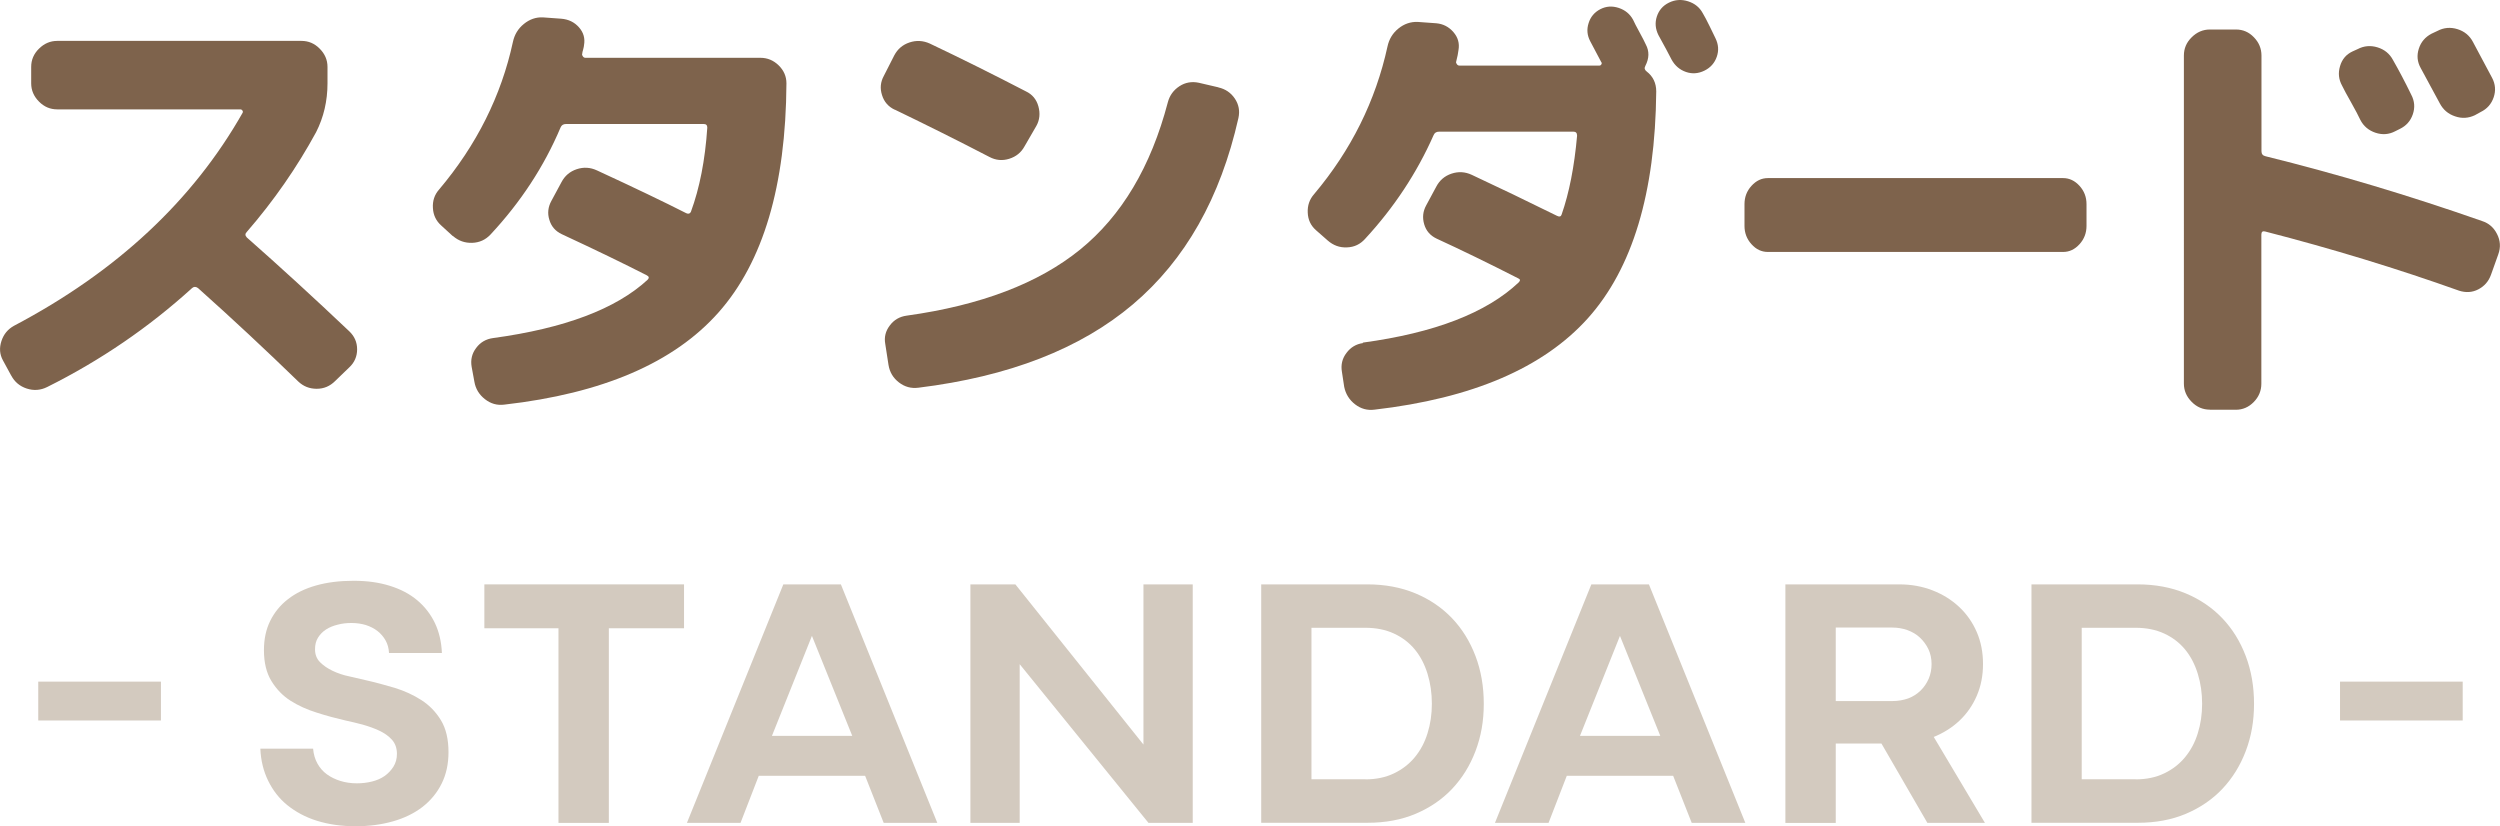<?xml version="1.0" encoding="UTF-8"?>
<svg id="_レイヤー_2" data-name="レイヤー_2" xmlns="http://www.w3.org/2000/svg" width="208.47" height="68.92" viewBox="0 0 208.47 68.92">
  <defs>
    <style>
      .cls-1 {
        fill: #d3cabf;
      }

      .cls-2 {
        fill: #7e634c;
      }
    </style>
  </defs>
  <g id="_画像" data-name="画像">
    <g>
      <g>
        <path class="cls-2" d="M.93,31.31l-.68-1.25c-.28-.51-.32-1.04-.13-1.62s.54-.99,1.04-1.27c8.56-4.51,14.92-10.44,19.08-17.78.02-.05.02-.11-.02-.17-.04-.06-.1-.1-.17-.1H4.77c-.58,0-1.09-.21-1.52-.65-.43-.43-.65-.94-.65-1.52v-1.37c0-.58.21-1.09.65-1.52.43-.43.94-.65,1.52-.65h20.37c.58,0,1.09.21,1.52.65.43.43.65.94.65,1.52v1.37c0,1.47-.32,2.83-.95,4.07-1.6,2.94-3.52,5.71-5.78,8.32-.15.15-.15.3,0,.46,2.79,2.46,5.64,5.07,8.55,7.83.43.41.65.91.65,1.5s-.22,1.1-.65,1.5l-1.18,1.14c-.43.43-.94.65-1.54.65s-1.11-.2-1.54-.61c-2.69-2.61-5.47-5.21-8.36-7.79-.18-.13-.34-.13-.49,0-3.62,3.29-7.65,6.04-12.08,8.25-.56.28-1.13.32-1.71.13-.58-.19-1.01-.55-1.29-1.08Z"/>
        <path class="cls-2" d="M37.75,19.68l-.95-.87c-.43-.38-.67-.87-.7-1.46-.04-.59.13-1.11.51-1.54,3.14-3.72,5.19-7.83,6.16-12.31.13-.61.43-1.11.91-1.5.48-.39,1.01-.58,1.6-.55l1.52.11c.61.05,1.1.29,1.48.72.38.43.52.92.42,1.48,0,.08-.03.2-.07.36-.05.17-.08.29-.08.36-.03.08,0,.15.06.23.06.08.13.11.21.11h14.59c.58,0,1.09.21,1.52.63s.65.92.65,1.5c-.05,8.54-1.94,14.9-5.66,19.1s-9.68,6.76-17.86,7.69c-.61.08-1.15-.08-1.63-.46-.48-.38-.77-.86-.87-1.44l-.23-1.25c-.1-.58.02-1.11.38-1.58.35-.47.82-.74,1.41-.82,5.95-.81,10.25-2.43,12.88-4.86.15-.15.13-.28-.08-.38-1.88-.96-4.23-2.1-7.07-3.42-.53-.25-.88-.65-1.04-1.2-.17-.54-.11-1.07.17-1.58l.84-1.56c.28-.53.7-.89,1.27-1.08.57-.19,1.13-.16,1.69.1,3.12,1.44,5.6,2.63,7.45,3.57.18.08.3.04.38-.11.73-1.98,1.19-4.32,1.37-7.03,0-.2-.1-.3-.3-.3h-11.48c-.23,0-.38.1-.46.3-1.37,3.24-3.32,6.22-5.85,8.93-.41.43-.91.66-1.52.68s-1.14-.17-1.6-.57Z"/>
        <path class="cls-2" d="M74.61,9.15c-.53-.25-.89-.66-1.06-1.22-.18-.56-.13-1.09.15-1.6l.87-1.71c.28-.53.7-.89,1.27-1.08.57-.19,1.13-.16,1.69.09,2.61,1.24,5.28,2.57,8.02,3.99.53.25.88.67,1.04,1.25.16.58.11,1.13-.17,1.63l-.99,1.71c-.28.51-.7.85-1.27,1.03-.57.18-1.12.13-1.65-.15-2.64-1.37-5.27-2.68-7.9-3.95ZM101.6,7.29c.58.13,1.04.44,1.37.93s.43,1.03.3,1.62c-1.5,6.66-4.43,11.84-8.8,15.54-4.37,3.7-10.33,6.02-17.88,6.95-.61.08-1.15-.07-1.63-.44s-.77-.85-.87-1.46l-.27-1.75c-.1-.56.02-1.07.38-1.54.35-.47.82-.74,1.41-.82,6.18-.86,11-2.7,14.46-5.51,3.46-2.81,5.9-6.9,7.31-12.27.15-.58.48-1.03.97-1.35.49-.32,1.03-.41,1.61-.29l1.63.38Z"/>
        <path class="cls-2" d="M113.64,28.57c5.98-.81,10.31-2.48,13-5.02.15-.15.14-.27-.04-.34-2.53-1.29-4.8-2.39-6.8-3.31-.53-.25-.88-.65-1.04-1.2s-.11-1.07.17-1.58l.84-1.56c.28-.53.7-.89,1.27-1.08.57-.19,1.13-.16,1.69.1,2.23,1.04,4.6,2.18,7.11,3.42.2.1.33.06.38-.11.63-1.8,1.06-3.99,1.29-6.57,0-.23-.1-.34-.3-.34h-11.21c-.23,0-.38.1-.46.3-1.39,3.14-3.29,6.02-5.7,8.63-.41.46-.91.7-1.52.72-.61.03-1.14-.17-1.6-.57l-.99-.87c-.43-.38-.66-.87-.68-1.46-.03-.59.15-1.11.53-1.54,3.09-3.67,5.13-7.78,6.12-12.31.13-.61.43-1.11.91-1.5.48-.39,1.03-.58,1.63-.55l1.52.11c.58.05,1.06.3,1.44.74s.52.94.42,1.5c-.03.25-.09.57-.19.95-.03.08,0,.15.06.23.06.08.13.11.21.11h11.67c.08,0,.13-.04.17-.11s.03-.14-.02-.19c-.1-.2-.25-.49-.46-.87-.2-.38-.36-.67-.46-.87-.25-.48-.3-.98-.13-1.5.16-.52.49-.91.97-1.16.48-.25.99-.29,1.54-.11.54.18.94.51,1.2.99.1.23.28.57.53,1.03s.43.8.53,1.03c.3.56.29,1.15-.04,1.79-.1.18-.06.33.11.46.53.41.8.96.8,1.67-.08,8.46-1.98,14.76-5.7,18.91-3.72,4.14-9.65,6.68-17.78,7.62-.61.08-1.15-.07-1.63-.44s-.79-.86-.91-1.46l-.19-1.25c-.1-.58.02-1.11.38-1.58.35-.47.81-.74,1.37-.82ZM141.99,1.1c.15.25.34.61.57,1.08.23.47.39.8.49,1.01.25.51.29,1.02.11,1.54-.18.52-.52.91-1.03,1.16-.51.25-1.02.29-1.54.11-.52-.18-.92-.52-1.2-1.03-.23-.46-.6-1.14-1.1-2.05-.25-.51-.3-1.02-.13-1.54s.5-.91,1.01-1.16,1.04-.29,1.6-.11c.56.18.96.51,1.22.99Z"/>
        <path class="cls-2" d="M147.42,21.01c-.52,0-.98-.21-1.37-.65-.39-.43-.58-.94-.58-1.52v-1.82c0-.58.19-1.09.58-1.52s.84-.65,1.37-.65h24.62c.52,0,.98.22,1.37.65.39.43.58.94.58,1.52v1.82c0,.58-.19,1.09-.58,1.52-.39.43-.84.65-1.37.65h-24.62Z"/>
        <path class="cls-2" d="M184.28,34.16c-.58,0-1.09-.21-1.52-.65-.43-.43-.65-.94-.65-1.52V4.63c0-.58.21-1.09.65-1.52.43-.43.94-.65,1.52-.65h2.17c.58,0,1.08.21,1.5.65.42.43.63.94.63,1.52v7.98c0,.23.11.37.34.42,5.95,1.47,11.97,3.27,18.05,5.4.56.18.98.54,1.25,1.08.28.54.32,1.11.11,1.69l-.61,1.71c-.2.56-.56.96-1.06,1.22s-1.04.29-1.6.11c-5.19-1.85-10.59-3.5-16.19-4.94-.2-.05-.3.04-.3.27v12.43c0,.58-.21,1.09-.63,1.52-.42.43-.92.65-1.5.65h-2.17ZM196.59,4.1c.53-.28,1.09-.33,1.67-.15.58.18,1.01.53,1.29,1.06.48.84.99,1.8,1.52,2.89.28.53.32,1.08.13,1.63-.19.56-.55.96-1.08,1.22l-.38.19c-.53.28-1.08.32-1.65.13-.57-.19-1-.55-1.27-1.08-.15-.33-.41-.81-.76-1.44-.36-.63-.61-1.1-.76-1.41-.28-.51-.34-1.04-.17-1.62s.51-.98,1.04-1.23l.42-.19ZM206.21,3.49c.71,1.32,1.24,2.32,1.6,3,.28.53.32,1.08.13,1.63-.19.56-.55.96-1.08,1.22l-.49.27c-.53.25-1.08.29-1.65.09-.57-.19-.99-.55-1.27-1.08l-1.6-2.96c-.28-.51-.33-1.04-.15-1.6.18-.56.53-.97,1.06-1.25l.49-.23c.53-.28,1.09-.33,1.67-.15.58.18,1.01.53,1.29,1.06Z"/>
      </g>
      <g>
        <path class="cls-1" d="M3.19,56.84h10.23v3.24H3.19v-3.24Z"/>
        <path class="cls-1" d="M26.11,62.44c.04.46.16.87.36,1.23.2.36.46.66.79.9s.71.42,1.12.55c.42.13.88.2,1.38.2.44,0,.86-.05,1.26-.15.4-.1.75-.25,1.05-.46.3-.21.54-.47.74-.78.19-.31.29-.66.29-1.06,0-.48-.14-.88-.42-1.19-.28-.31-.64-.56-1.07-.76s-.89-.36-1.38-.5c-.49-.13-.96-.24-1.42-.34-.78-.18-1.58-.39-2.38-.65-.81-.25-1.54-.58-2.19-.99-.65-.41-1.18-.96-1.6-1.64-.42-.68-.63-1.54-.63-2.58,0-.92.17-1.73.52-2.44s.84-1.32,1.49-1.82c.64-.5,1.42-.88,2.34-1.14s1.96-.39,3.12-.39,2.13.14,3.03.42c.9.28,1.66.68,2.29,1.21.63.53,1.12,1.17,1.47,1.9.35.74.54,1.57.58,2.49h-4.41c-.02-.4-.12-.75-.29-1.05s-.39-.56-.67-.78c-.28-.22-.61-.38-.97-.5-.37-.11-.77-.17-1.19-.17s-.79.04-1.16.14c-.37.09-.69.22-.97.4-.28.18-.5.41-.67.68-.17.27-.25.59-.25.97,0,.44.14.8.42,1.08.28.28.63.52,1.05.72.42.2.88.36,1.38.46.5.11.96.22,1.38.32.8.18,1.61.4,2.42.64.81.25,1.55.59,2.22,1.02.67.43,1.21.99,1.63,1.68.42.69.63,1.58.63,2.66,0,.98-.19,1.86-.57,2.62-.38.77-.92,1.42-1.6,1.95-.69.53-1.51.93-2.46,1.2-.95.27-1.99.41-3.11.41-1.2,0-2.28-.16-3.24-.46s-1.78-.75-2.46-1.3-1.21-1.24-1.6-2.04c-.39-.8-.61-1.69-.65-2.67h4.41Z"/>
        <path class="cls-1" d="M40.39,48.73h16.65v3.66h-16.65v-3.66ZM46.57,51.94h4.2v16.68h-4.2v-16.68Z"/>
        <path class="cls-1" d="M65.32,48.73h4.8l8.04,19.89h-4.47l-1.68-4.26.48.33h-9.57l.48-.33-1.65,4.26h-4.47l8.04-19.89ZM64.03,61.36h7.38l-.21.33-3.63-9h.27l-3.6,9-.21-.33Z"/>
        <path class="cls-1" d="M80.92,48.73h3.75l10.89,13.62-.21.09v-13.71h4.11v19.89h-3.69l-10.98-13.53.24-.09v13.62h-4.11v-19.89Z"/>
        <path class="cls-1" d="M105.16,48.73h8.85c1.48,0,2.82.25,4.02.75s2.22,1.2,3.06,2.08,1.49,1.94,1.95,3.15c.46,1.21.69,2.54.69,3.98s-.23,2.73-.69,3.94c-.46,1.21-1.11,2.26-1.95,3.15s-1.86,1.58-3.04,2.08-2.53.75-4,.75h-8.88v-19.89ZM113.86,64.99c.9,0,1.69-.17,2.38-.5s1.27-.78,1.74-1.35c.47-.57.83-1.24,1.06-2,.24-.76.36-1.58.36-2.46s-.12-1.71-.36-2.49c-.24-.78-.59-1.46-1.06-2.03-.47-.57-1.05-1.01-1.74-1.33-.69-.32-1.49-.48-2.38-.48h-4.86l.36-.36v13.35l-.36-.36h4.86Z"/>
        <path class="cls-1" d="M132.7,48.73h4.8l8.04,19.89h-4.47l-1.68-4.26.48.33h-9.57l.48-.33-1.65,4.26h-4.47l8.04-19.89ZM131.41,61.36h7.38l-.21.33-3.63-9h.27l-3.6,9-.21-.33Z"/>
        <path class="cls-1" d="M148.9,48.73h9.48c1,0,1.92.17,2.77.5.85.33,1.59.79,2.22,1.38.63.59,1.12,1.29,1.47,2.1.35.81.52,1.7.52,2.66s-.17,1.84-.52,2.65c-.35.81-.84,1.51-1.46,2.09-.62.58-1.36,1.04-2.22,1.38-.86.34-1.79.51-2.79.51h-5.73v-3.54h5.16c.48,0,.92-.08,1.32-.22.4-.15.74-.37,1.03-.65s.51-.61.68-.99c.16-.38.24-.79.24-1.23s-.09-.88-.27-1.25-.42-.69-.71-.96c-.29-.27-.63-.47-1.04-.62-.4-.14-.82-.21-1.26-.21h-5.07l.36-.36v16.65h-4.2v-19.89ZM156.64,61.57l4.2-.81,4.68,7.86h-4.8l-4.08-7.05Z"/>
        <path class="cls-1" d="M169.39,48.73h8.85c1.48,0,2.82.25,4.02.75s2.22,1.2,3.06,2.08,1.49,1.94,1.95,3.15c.46,1.21.69,2.54.69,3.98s-.23,2.73-.69,3.94c-.46,1.21-1.11,2.26-1.95,3.15s-1.86,1.58-3.04,2.08-2.53.75-4,.75h-8.88v-19.89ZM178.09,64.99c.9,0,1.69-.17,2.38-.5s1.27-.78,1.74-1.35c.47-.57.83-1.24,1.06-2,.24-.76.36-1.58.36-2.46s-.12-1.71-.36-2.49c-.24-.78-.59-1.46-1.06-2.03-.47-.57-1.05-1.01-1.74-1.33-.69-.32-1.49-.48-2.38-.48h-4.86l.36-.36v13.35l-.36-.36h4.86Z"/>
        <path class="cls-1" d="M195.13,56.84h10.23v3.24h-10.23v-3.24Z"/>
      </g>
    </g>
  </g>
</svg>